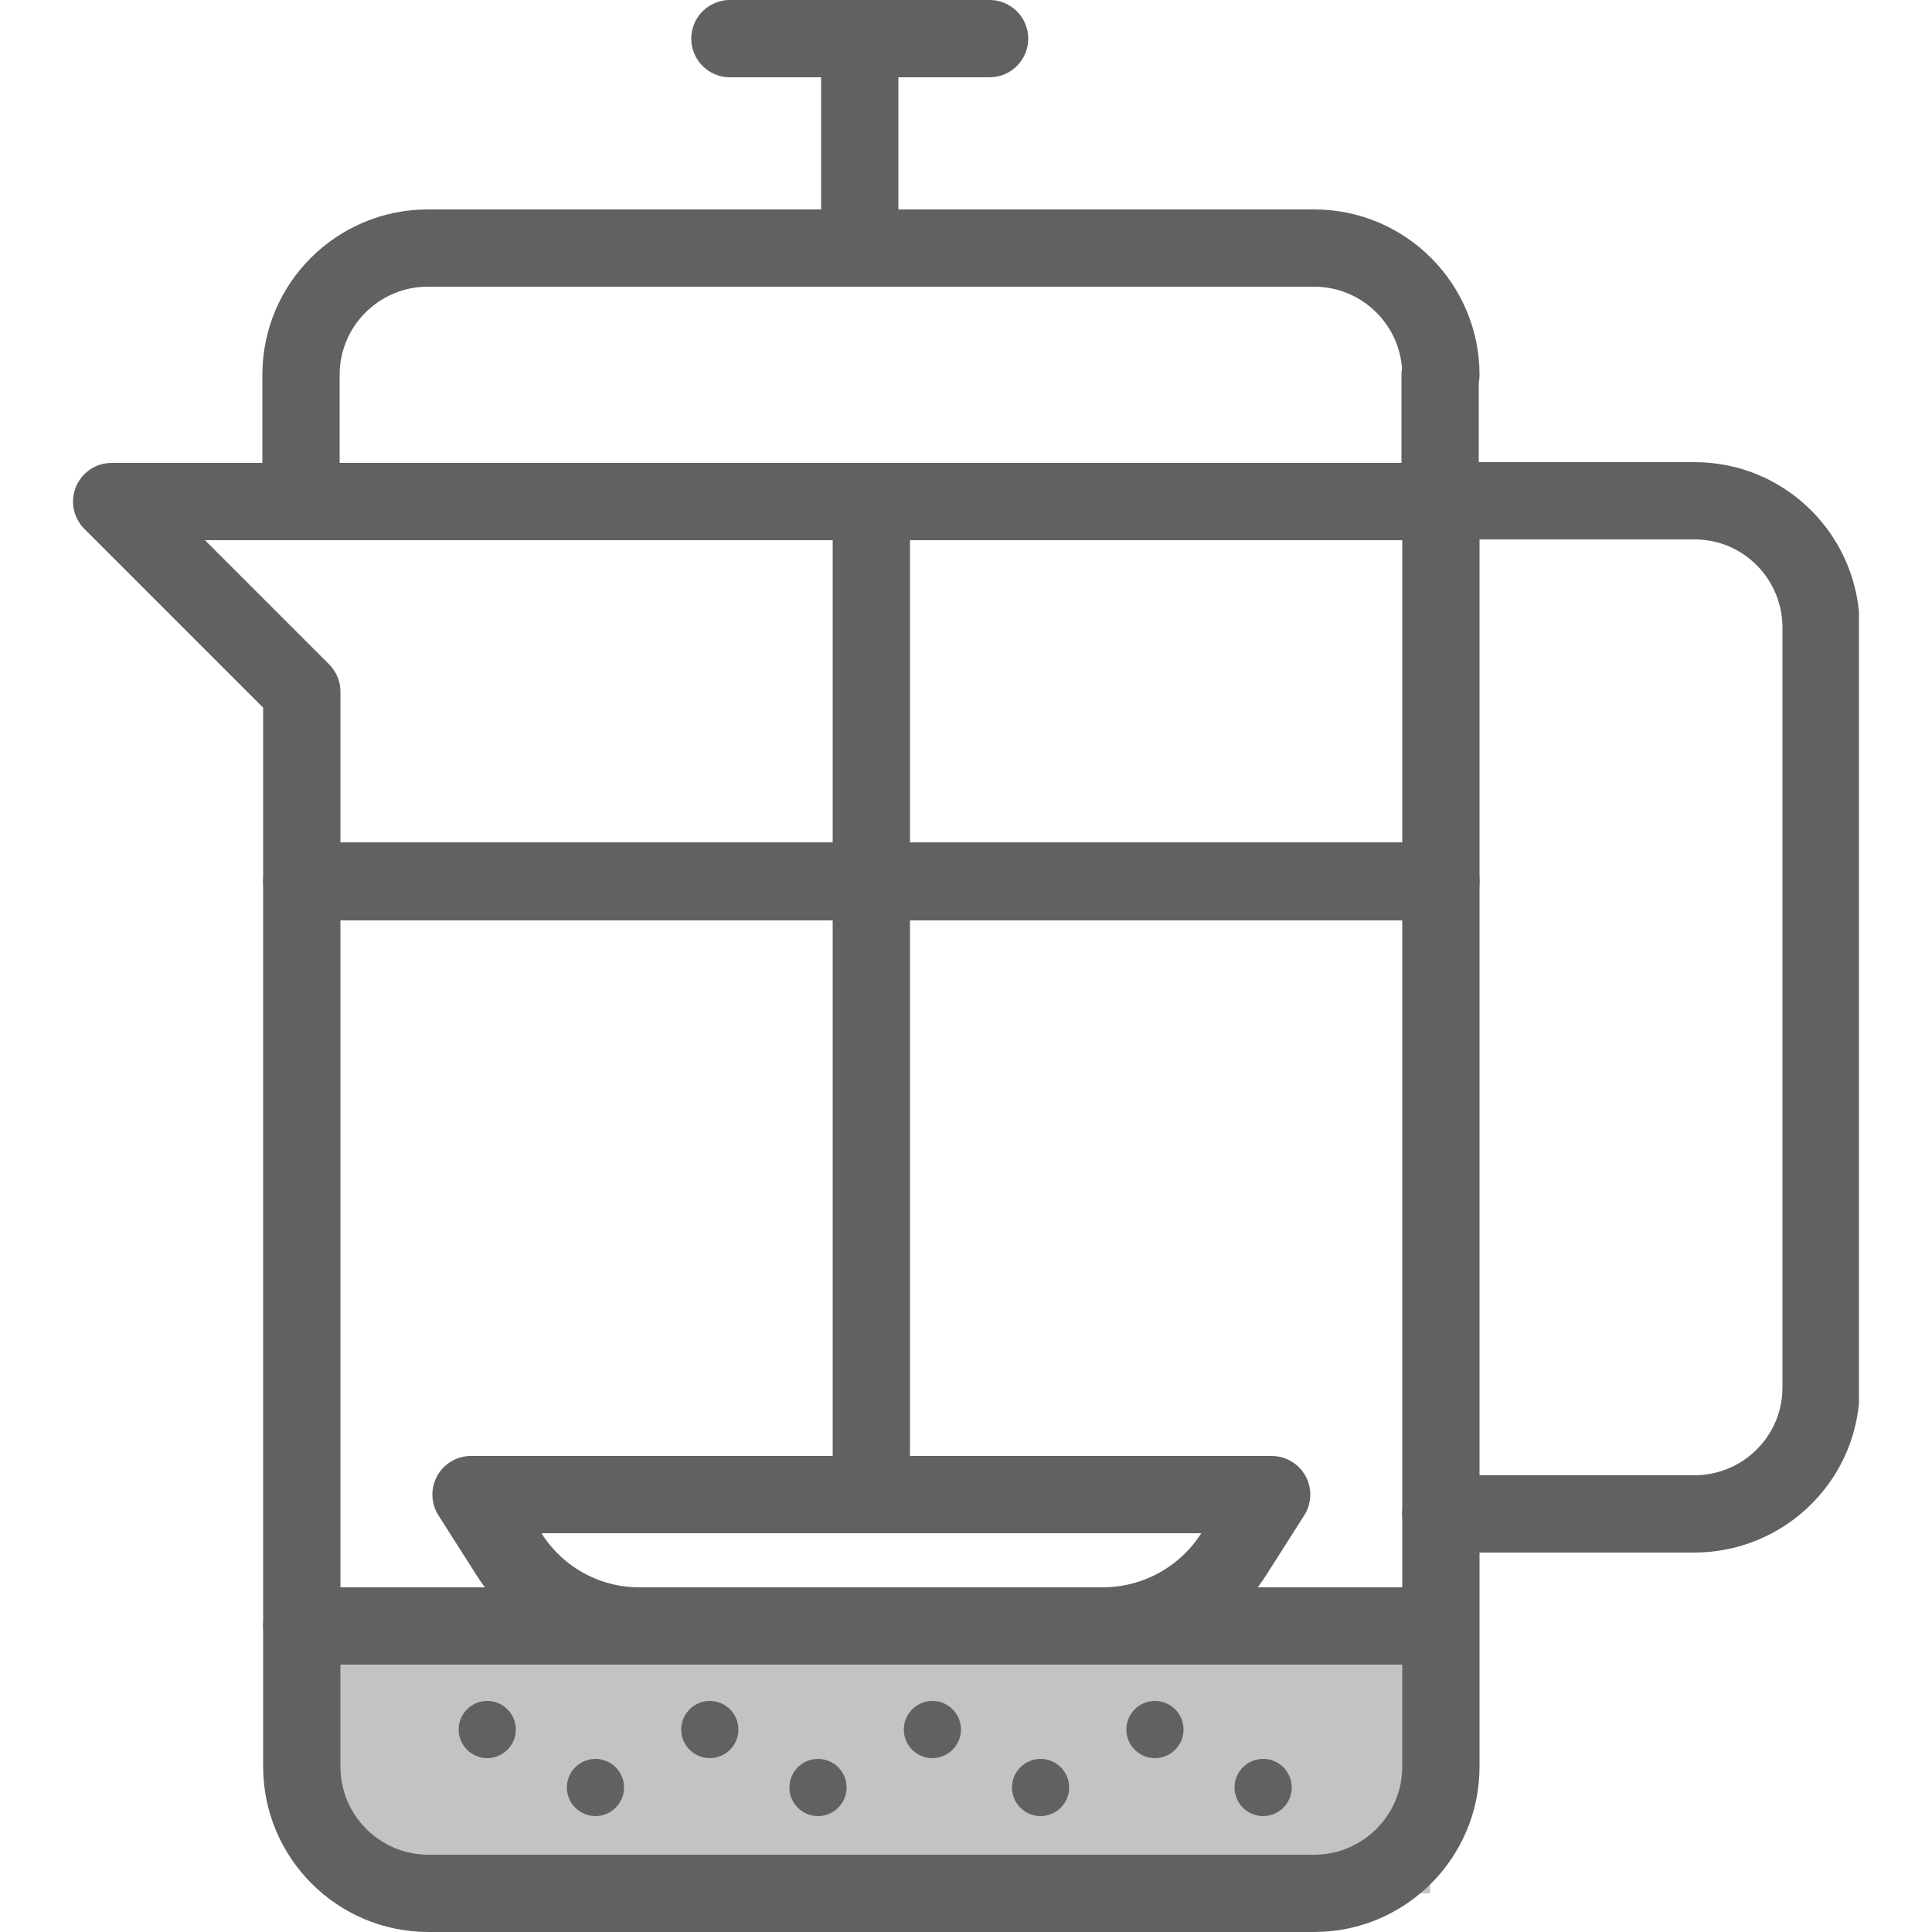 <svg xmlns="http://www.w3.org/2000/svg" fill="none" viewBox="0 0 25 25" height="25" width="25">
<g clip-path="url(#clip0_368_1587)">
<path fill="#C3C3C3" d="M3.905 21.37H18.505V24.5H4.575C4.205 24.5 3.905 24.2 3.905 23.83V21.37Z"></path>
<path stroke-linejoin="round" stroke-linecap="round" stroke="#616161" d="M18.645 19.59H21.925C22.355 19.59 22.775 19.42 23.085 19.11C23.395 18.8 23.565 18.39 23.565 17.95V8.12C23.565 7.69 23.395 7.27 23.085 6.96C22.775 6.65 22.365 6.48 21.925 6.48H18.645"></path>
<path stroke-linejoin="round" stroke-linecap="round" stroke="#616161" d="M14.265 21.04H8.275C7.585 21.04 6.955 20.69 6.585 20.11L6.095 19.34H16.455L15.965 20.11C15.595 20.69 14.955 21.04 14.265 21.04Z"></path>
<path stroke-linejoin="round" stroke-linecap="round" stroke="#616161" d="M11.275 6.49V19.34"></path>
<path stroke-linejoin="round" stroke-linecap="round" stroke="#616161" d="M18.645 4.85C18.645 3.95 17.915 3.21 17.005 3.21H5.535C4.635 3.21 3.895 3.94 3.895 4.85V6.49H18.635V4.85H18.645Z"></path>
<path stroke-linejoin="round" stroke-linecap="round" stroke="#616161" d="M18.645 11.4H3.905V22.86C3.905 23.76 4.635 24.5 5.545 24.5H17.005C17.905 24.5 18.645 23.77 18.645 22.86V11.4Z"></path>
<path stroke-linejoin="round" stroke-linecap="round" stroke="#616161" d="M18.645 6.49H1.445L3.905 8.95V11.41H18.645V6.5V6.49Z"></path>
<path stroke-linejoin="round" stroke-linecap="round" stroke="#616161" d="M11.125 3.21V0.5"></path>
<path stroke-linejoin="round" stroke-linecap="round" stroke="#616161" d="M9.445 0.5H12.805"></path>
<path stroke-linejoin="round" stroke-linecap="round" stroke="#616161" d="M3.905 21.04H18.495"></path>
<path fill="#616161" d="M6.305 22.75C6.509 22.75 6.675 22.584 6.675 22.38C6.675 22.176 6.509 22.01 6.305 22.01C6.101 22.01 5.935 22.176 5.935 22.38C5.935 22.584 6.101 22.75 6.305 22.75Z"></path>
<path fill="#616161" d="M7.705 23.5C7.909 23.5 8.075 23.334 8.075 23.13C8.075 22.926 7.909 22.76 7.705 22.76C7.501 22.76 7.335 22.926 7.335 23.13C7.335 23.334 7.501 23.5 7.705 23.5Z"></path>
<path fill="#616161" d="M9.185 22.75C9.389 22.75 9.555 22.584 9.555 22.38C9.555 22.176 9.389 22.01 9.185 22.01C8.981 22.01 8.815 22.176 8.815 22.38C8.815 22.584 8.981 22.75 9.185 22.75Z"></path>
<path fill="#616161" d="M10.585 23.5C10.789 23.5 10.955 23.334 10.955 23.13C10.955 22.926 10.789 22.76 10.585 22.76C10.38 22.76 10.215 22.926 10.215 23.13C10.215 23.334 10.38 23.5 10.585 23.5Z"></path>
<path fill="#616161" d="M12.065 22.75C12.269 22.75 12.435 22.584 12.435 22.38C12.435 22.176 12.269 22.01 12.065 22.01C11.861 22.01 11.695 22.176 11.695 22.38C11.695 22.584 11.861 22.75 12.065 22.75Z"></path>
<path fill="#616161" d="M13.465 23.5C13.669 23.5 13.835 23.334 13.835 23.13C13.835 22.926 13.669 22.76 13.465 22.76C13.26 22.76 13.095 22.926 13.095 23.13C13.095 23.334 13.26 23.5 13.465 23.5Z"></path>
<path fill="#616161" d="M14.945 22.75C15.149 22.75 15.315 22.584 15.315 22.38C15.315 22.176 15.149 22.01 14.945 22.01C14.74 22.01 14.575 22.176 14.575 22.38C14.575 22.584 14.74 22.75 14.945 22.75Z"></path>
<path fill="#616161" d="M16.345 23.5C16.549 23.5 16.715 23.334 16.715 23.13C16.715 22.926 16.549 22.76 16.345 22.76C16.14 22.76 15.975 22.926 15.975 23.13C15.975 23.334 16.14 23.5 16.345 23.5Z"></path>
</g>
<defs>
<clipPath id="clip0_368_1587">
<rect transform="translate(0.945)" fill="white" height="25" width="23.11"></rect>
</clipPath>
</defs>
</svg>

